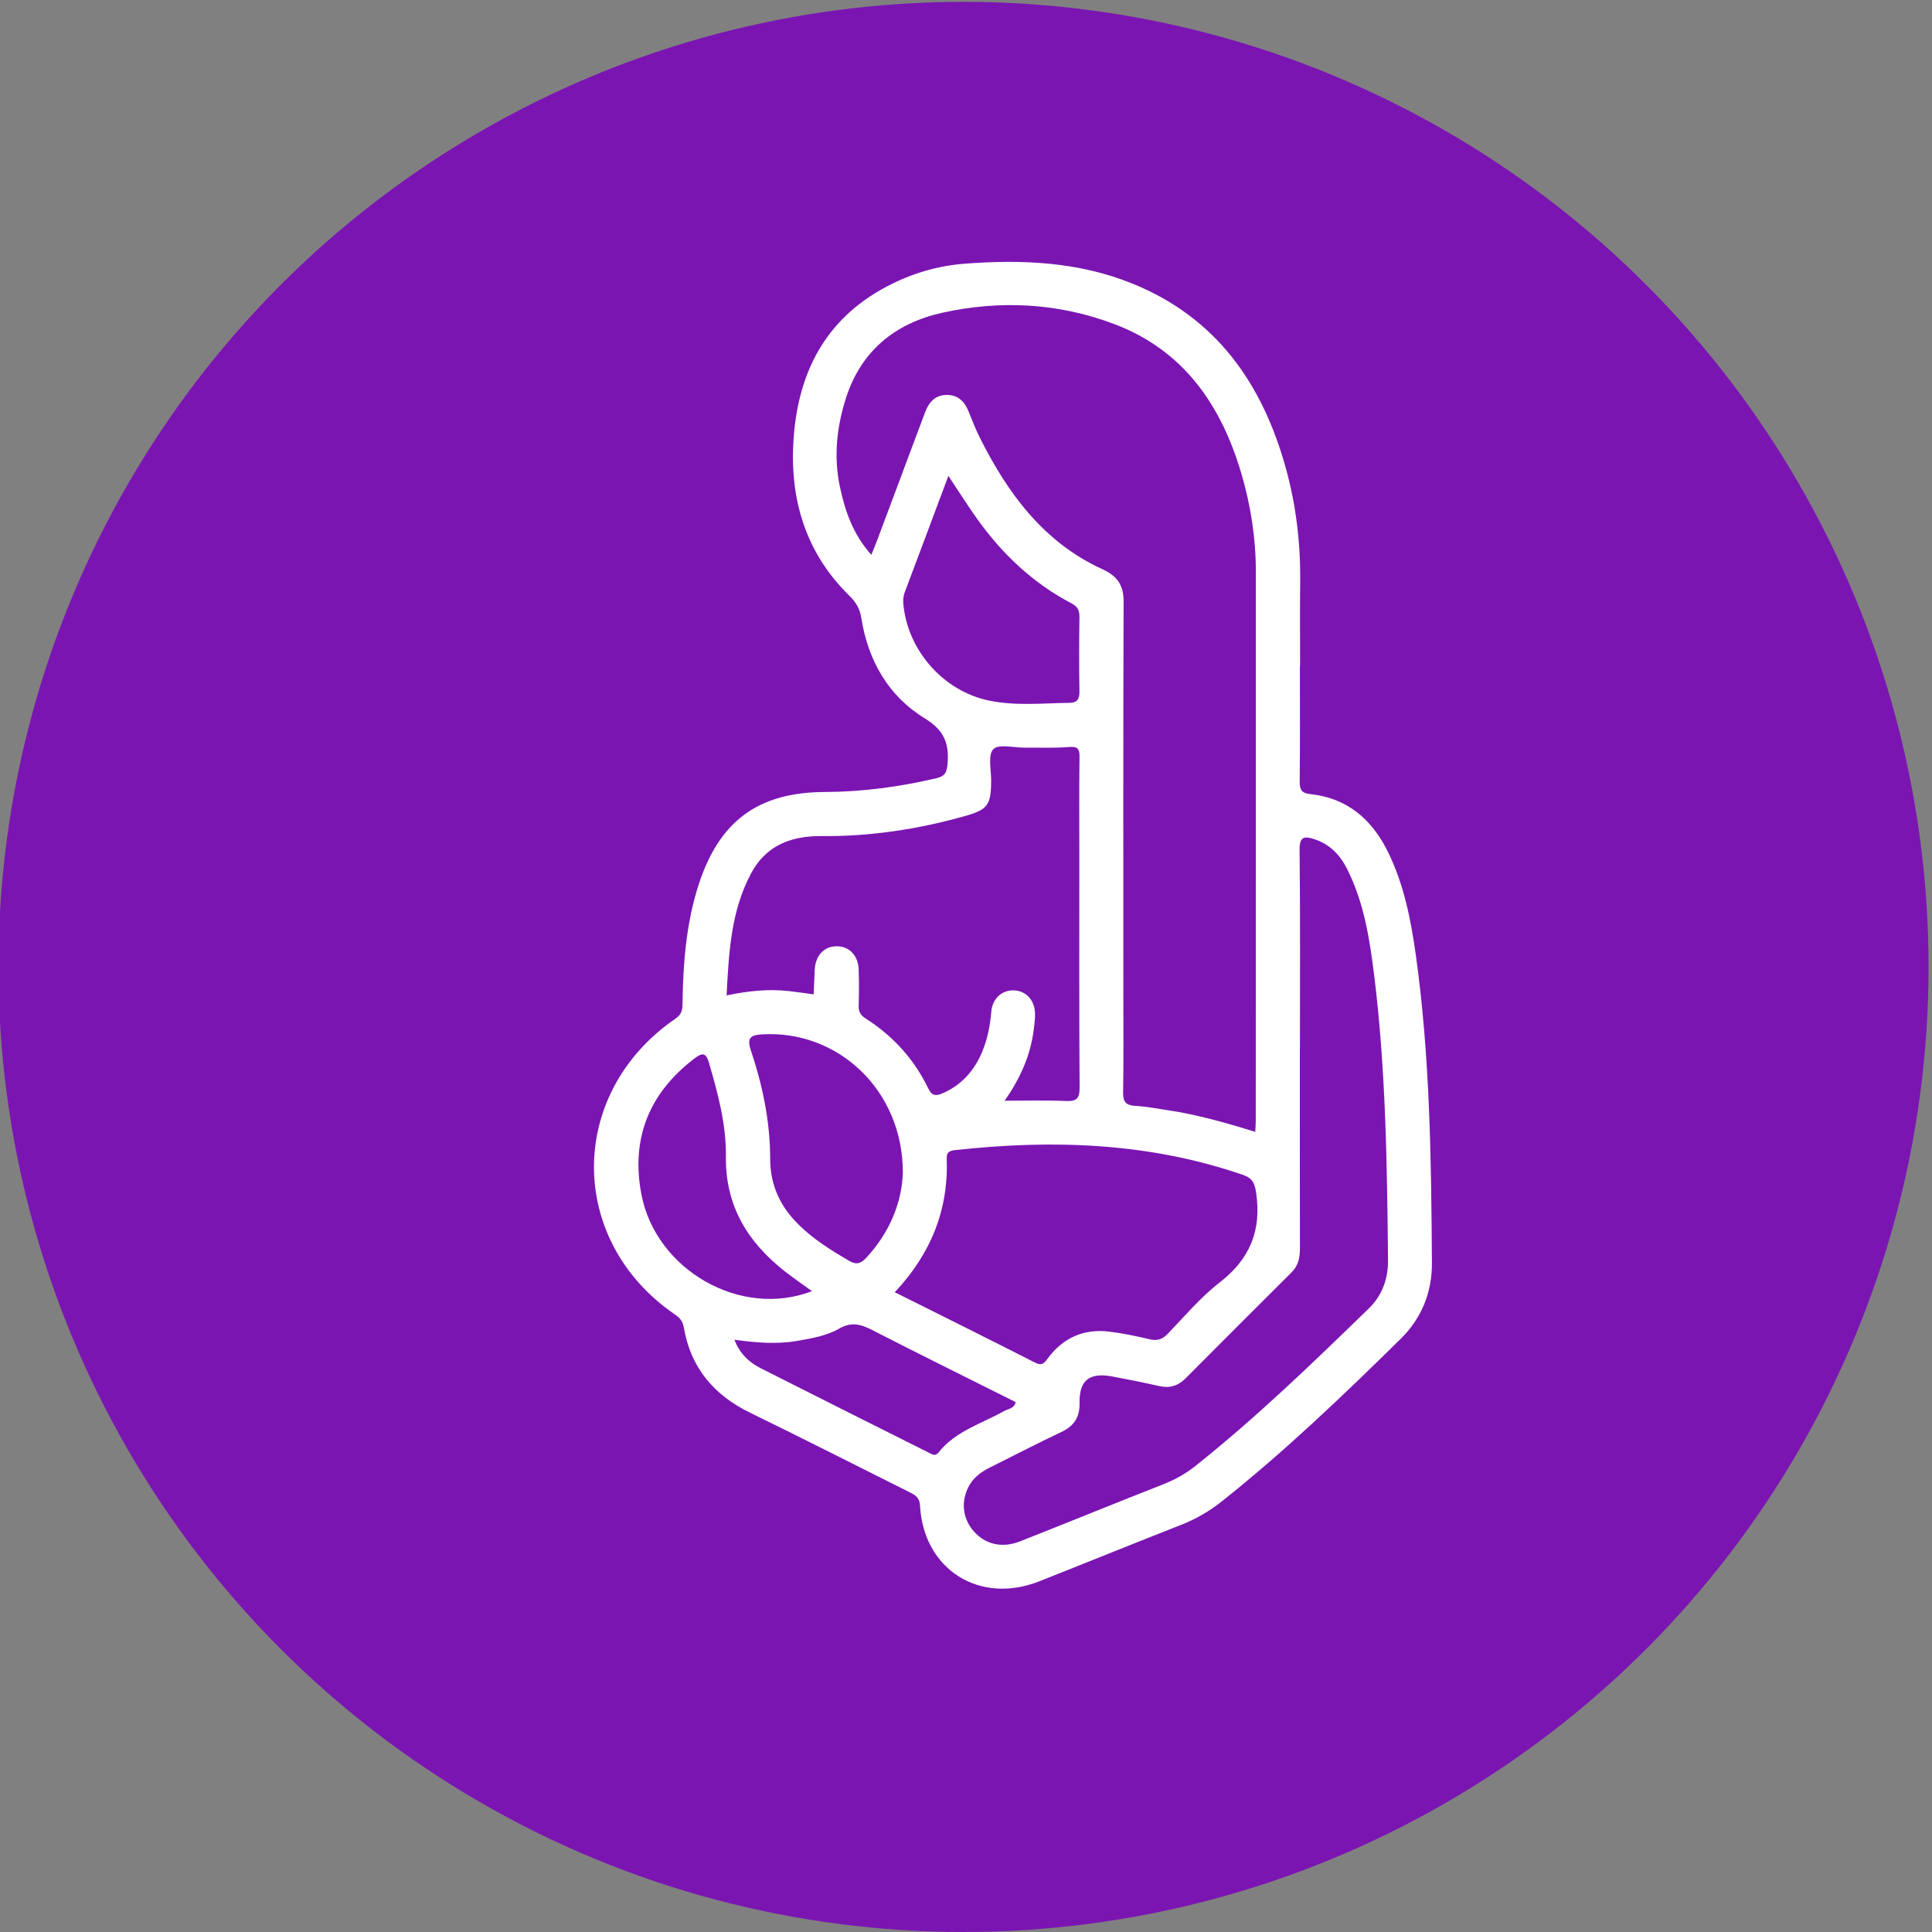 <svg xmlns="http://www.w3.org/2000/svg" id="Capa_1" viewBox="0 0 500 500"><rect x="0" y="0" width="500" height="500" fill="#808080" stroke="none"/><defs><style>.cls-1{fill:#fff;}.cls-2{fill:#7b15b2;}</style></defs><circle class="cls-2" cx="249.35" cy="250.24" r="249.76"></circle><g id="mHpMLr"><path class="cls-1" d="M336.41,172.35c0,9.98,.06,19.97-.05,29.95-.02,2.08,.52,2.97,2.66,3.2,9.65,1.01,16.05,6.55,20.19,14.99,4.08,8.31,5.88,17.28,7.16,26.35,3.74,26.55,4.03,53.29,4.21,80.03,.05,7.56-2.67,14.29-8.06,19.6-14.92,14.67-30.01,29.15-46.43,42.17-3.19,2.53-6.64,4.51-10.44,6-12.26,4.8-24.46,9.78-36.71,14.61-15.45,6.1-29.94-3.06-30.84-19.6-.12-2.2-1.32-2.77-2.81-3.52-13.7-6.84-27.34-13.79-41.11-20.49-9.42-4.59-15.43-11.65-17.2-22.07-.26-1.53-.94-2.45-2.23-3.33-28.07-19.16-28.04-57.33,.1-76.64,1.76-1.2,1.77-2.53,1.79-4.19,.16-10.25,.95-20.41,4.1-30.25,5.3-16.56,15.35-24.12,32.68-24.19,9.81-.04,19.4-1.33,28.91-3.57,2.12-.5,2.67-1.36,2.87-3.53,.51-5.36-.76-8.83-5.91-11.99-9.43-5.78-14.66-15-16.39-25.99-.37-2.36-1.37-4.03-3.08-5.71-11.18-10.94-15.39-24.62-14.49-39.87,1.03-17.45,8.01-31.62,24.13-40.14,6.27-3.32,13.01-5.36,20.03-5.91,14.8-1.16,29.49-.55,43.49,5.1,21.73,8.76,33.67,25.82,39.75,47.65,2.69,9.66,3.87,19.55,3.75,29.6-.08,7.25-.02,14.5-.02,21.75-.02,0-.03,0-.05,0Zm-11.55,120.58c.05-1.15,.13-1.97,.13-2.79,.01-47.43,.04-94.86,.02-142.29,0-8.6-1.32-17.06-3.75-25.3-5.22-17.73-14.93-31.88-32.86-38.67-14.46-5.48-29.51-6.27-44.54-2.94-12.15,2.69-21.01,9.85-24.92,22.06-2.38,7.44-3.22,15.11-1.6,22.86,1.34,6.43,3.49,12.52,8.17,17.73,.65-1.63,1.19-2.94,1.69-4.27,4.08-10.89,8.17-21.78,12.23-32.67,1.01-2.7,2.74-4.49,5.76-4.44,2.85,.05,4.49,1.79,5.5,4.32,.92,2.31,1.84,4.64,2.95,6.86,7.23,14.42,16.53,27,31.69,33.94,3.9,1.79,5.48,4.17,5.46,8.46-.12,33.64-.07,67.28-.07,100.92,0,8.68,.09,17.36-.06,26.03-.04,2.46,.76,3.32,3.16,3.46,2.83,.16,5.65,.71,8.47,1.13,7.62,1.14,15.01,3.26,22.54,5.58Zm-136.82-35.32c5.64-1.17,10.93-1.73,16.29-1.1,2.09,.24,4.17,.55,6.25,.83,.09-2.12,.17-4.25,.27-6.37,.18-3.66,2.41-6.05,5.64-6.08,3.24-.03,5.6,2.36,5.73,5.99,.11,3.09,.11,6.18,0,9.27-.06,1.6,.44,2.57,1.83,3.45,7.07,4.5,12.53,10.52,16.18,18.08,.87,1.81,1.82,2.08,3.61,1.31,4.99-2.14,8.28-5.86,10.34-10.76,1.39-3.31,2.06-6.78,2.36-10.36,.3-3.45,2.7-5.62,5.79-5.56,3.23,.07,5.51,2.55,5.54,6.16,.01,1.42-.19,2.84-.37,4.25-.86,6.55-3.5,12.42-7.5,18.15,5.64,0,10.74-.16,15.81,.07,2.74,.12,3.61-.54,3.59-3.44-.13-19.96-.07-39.93-.07-59.89,0-8.56-.07-17.11,.05-25.67,.03-2.21-.5-2.8-2.78-2.61-3.78,.3-7.6,.13-11.4,.16-2.81,.03-6.73-1.02-8.12,.4-1.46,1.49-.55,5.36-.57,8.19-.04,6.33-.85,7.46-7.04,9.19-12.07,3.38-24.34,5.23-36.91,5.11-7.7-.07-14.29,2.35-18.17,9.63-5.25,9.85-5.77,20.6-6.35,31.6Zm148.36,13.74c0,17.24-.02,34.48,.02,51.72,0,2.36-.38,4.43-2.13,6.18-9.19,9.14-18.34,18.31-27.49,27.49-1.93,1.94-4.12,2.59-6.82,1.97-4.05-.92-8.13-1.74-12.21-2.49-5.85-1.07-8.49,1-8.38,6.84,.07,3.7-1.4,5.98-4.71,7.54-6.22,2.94-12.33,6.12-18.49,9.19-2.39,1.19-4.44,2.72-5.65,5.21-1.88,3.87-1.35,8.09,1.47,11.3,2.99,3.4,7.31,4.45,12.04,2.58,12.37-4.87,24.67-9.91,37.04-14.76,3.03-1.19,5.77-2.72,8.3-4.74,15.84-12.61,30.36-26.66,44.86-40.75,3.49-3.39,5.02-7.71,4.97-12.57-.25-24.61-.56-49.22-3.59-73.68-1.17-9.43-2.64-18.83-6.99-27.48-1.83-3.64-4.46-6.4-8.45-7.71-2.66-.87-3.9-.69-3.86,2.8,.19,17.12,.09,34.24,.09,51.36Zm-104.83,63.08c12.33,6.17,24.35,12.12,36.28,18.21,1.85,.94,2.43,.1,3.35-1.14,3.95-5.29,9.28-7.67,15.83-6.88,3.53,.43,7.03,1.15,10.48,1.98,1.98,.48,3.31,.03,4.71-1.42,4.37-4.53,8.48-9.45,13.42-13.27,7.79-6.03,10.85-13.37,9.47-23.05-.37-2.59-.91-3.93-3.42-4.8-24.34-8.39-49.31-9.2-74.6-6.4-1.43,.16-2.14,.61-2.08,2.18,.49,13.27-4.1,24.64-13.45,34.6Zm13.87-211.28c-3.89,10.41-7.57,20.28-11.3,30.14-.4,1.05-.44,2.07-.34,3.14,1.11,11.93,10.4,22.46,22.15,24.88,6.92,1.43,13.95,.68,20.93,.58,1.96-.03,2.51-1.06,2.48-2.97-.11-6.41-.1-12.82,0-19.22,.03-1.76-.49-2.73-2.11-3.58-9.85-5.17-17.74-12.62-24.2-21.6-2.54-3.53-4.85-7.23-7.61-11.37Zm-11.79,180.2c0-21.13-16.72-36.81-36.38-35.66-3.08,.18-4.04,.91-2.92,4.24,3.03,9.04,4.96,18.38,4.97,27.94,0,6.91,2.63,12.41,7.41,17.11,3.84,3.79,8.36,6.6,12.99,9.31,1.96,1.14,3.1,.7,4.5-.81,6.18-6.66,9.23-14.53,9.44-22.13Zm-23.51,30.8c-2.56-1.87-4.81-3.4-6.95-5.07-9.69-7.57-15.5-17-15.33-29.81,.11-8.22-2.05-16.2-4.34-24.1-.76-2.63-1.6-2.91-3.77-1.26-11.7,8.91-16.48,20.6-13.79,35.03,3.67,19.7,25.7,32.35,44.19,25.21Zm-20.07,12.57c1.39,3.65,3.81,5.86,6.79,7.37,14.48,7.34,29.01,14.59,43.53,21.87,.81,.4,1.63,1.04,2.49-.05,4.41-5.56,11.14-7.45,16.99-10.73,1.04-.58,2.58-.61,3-2.31-12.43-6.22-24.86-12.36-37.19-18.68-2.92-1.49-5.34-2.17-8.5-.35-3.26,1.88-7.1,2.53-10.87,3.18-5.33,.92-10.62,.48-16.24-.3Z"></path></g></svg>